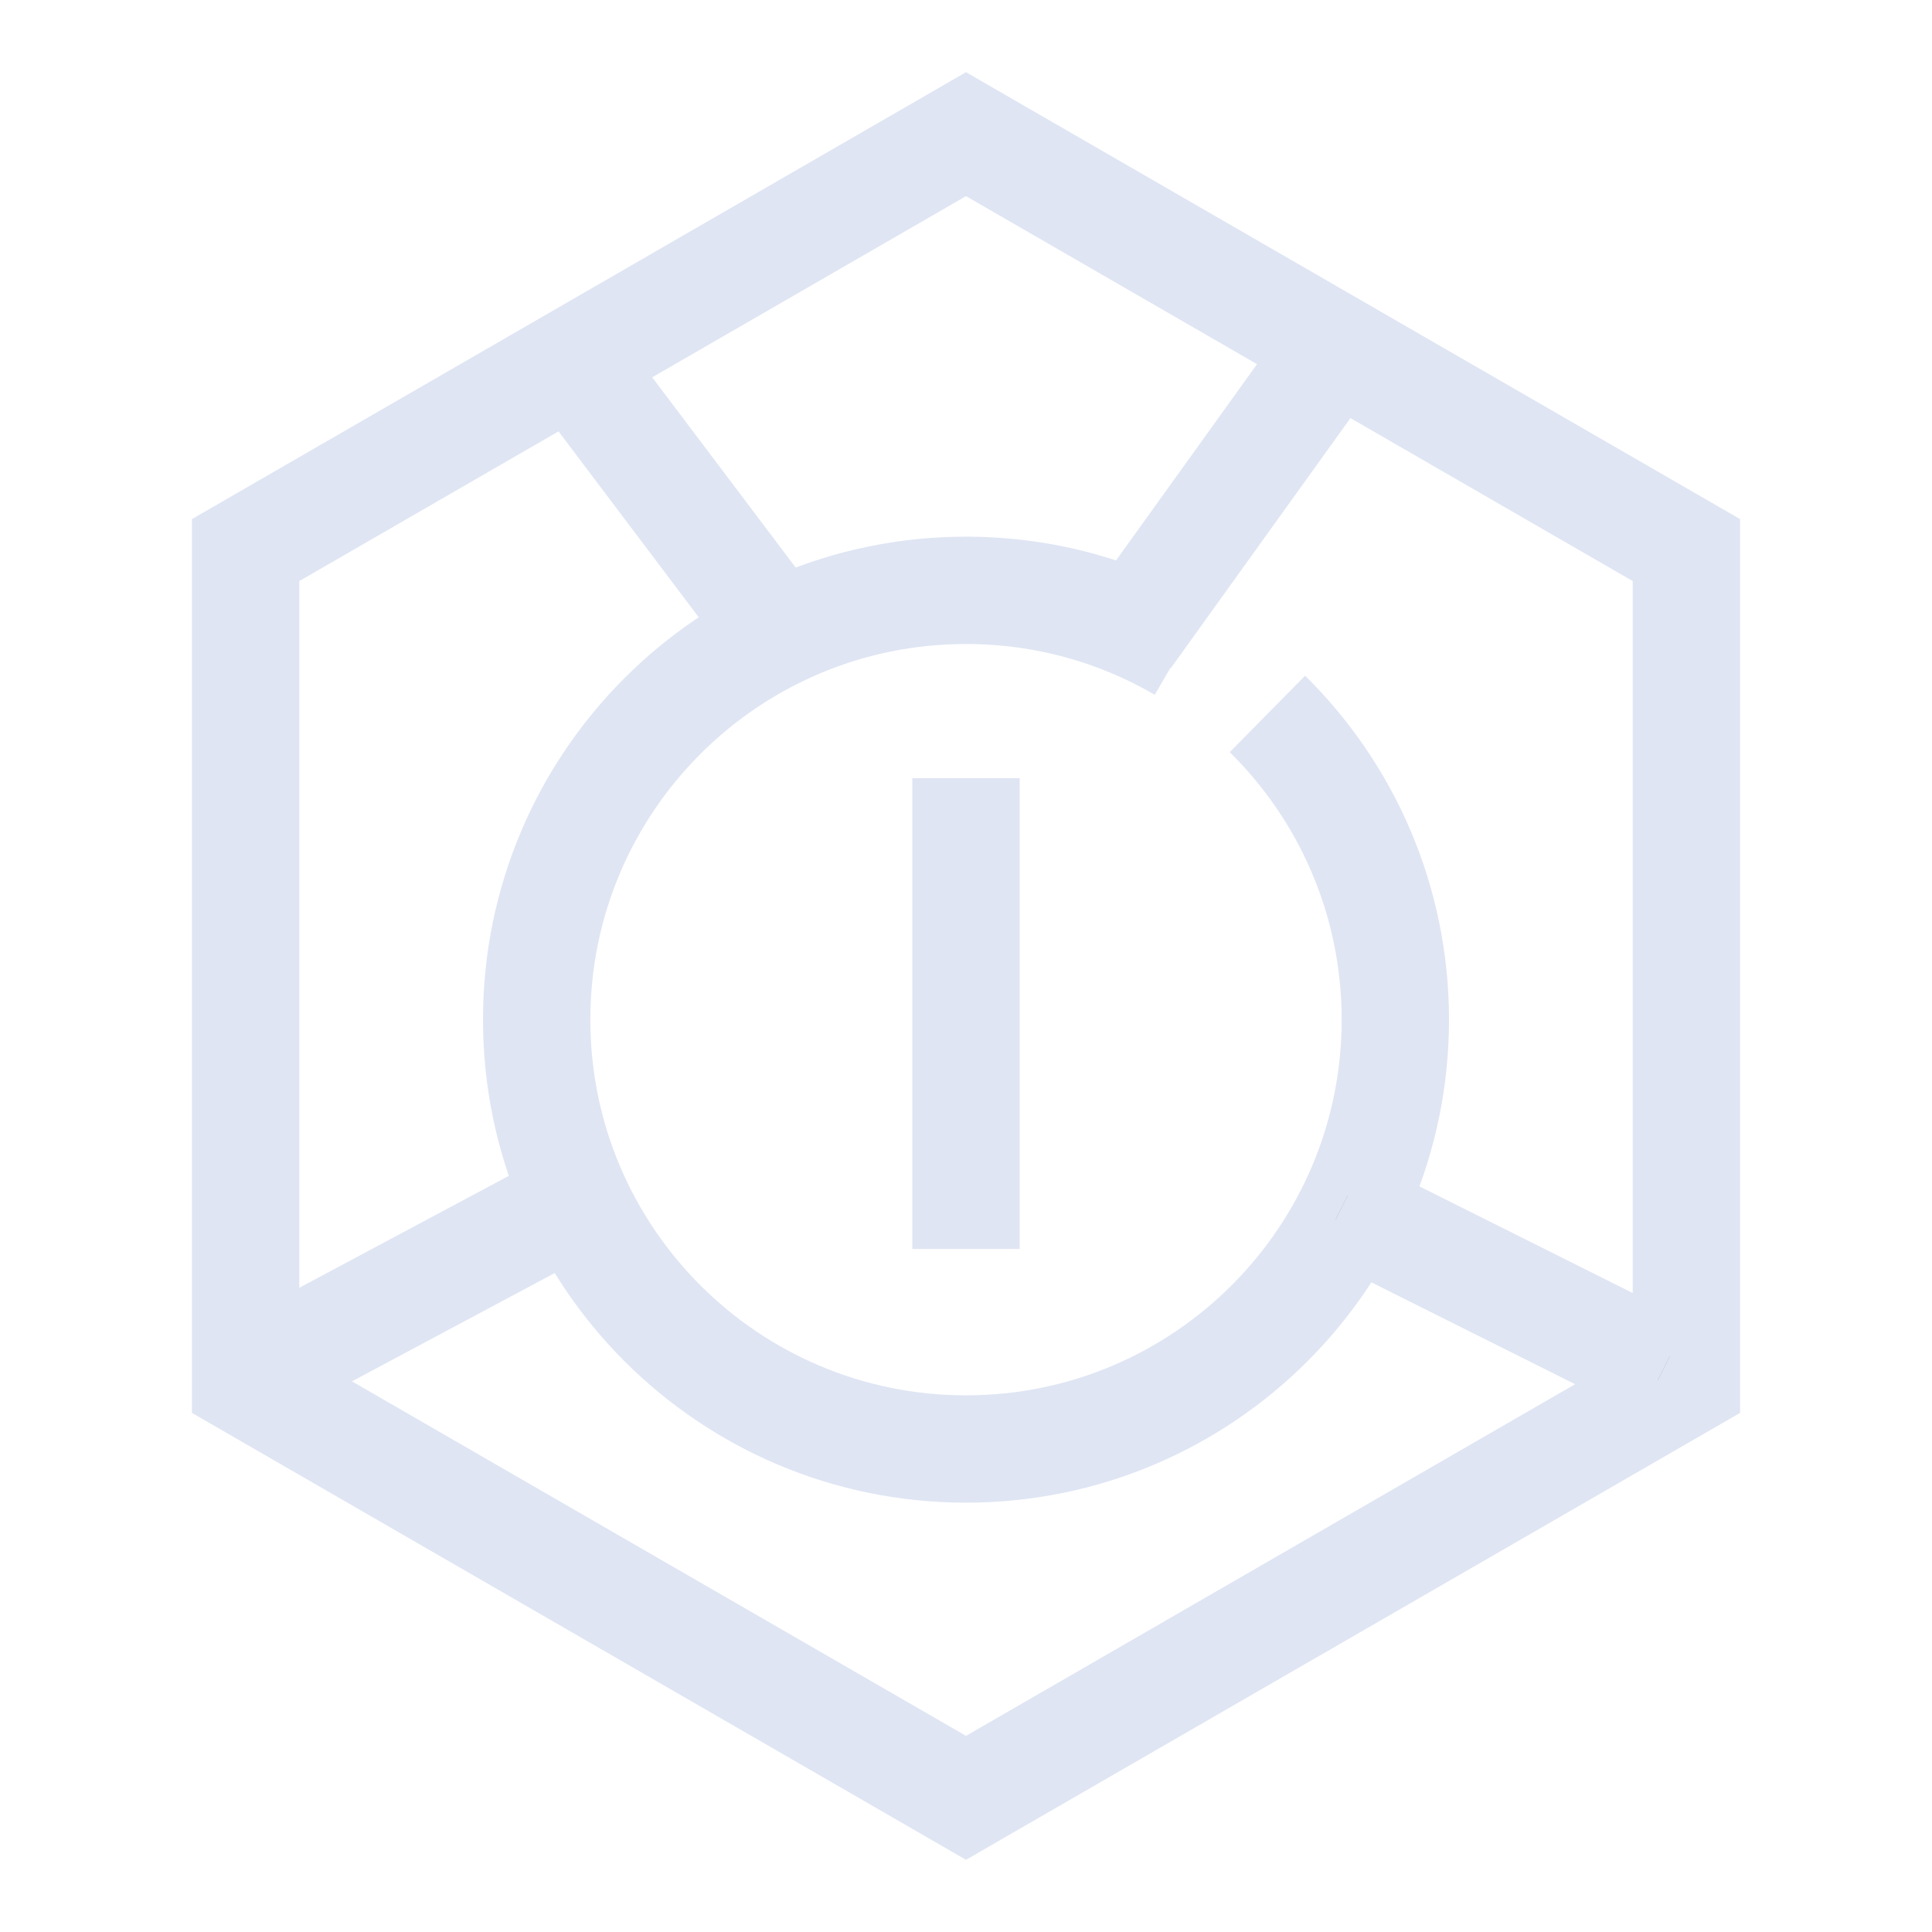 <?xml version="1.0" encoding="UTF-8"?>
<svg width="72px" height="72px" viewBox="0 0 72 72" version="1.1" xmlns="http://www.w3.org/2000/svg" xmlns:xlink="http://www.w3.org/1999/xlink">
    <title>全栈智能</title>
    <defs>
        <polygon id="path-1" points="36 5 62.847 20.5 62.847 51.5 36 67 9.153 51.5 9.153 20.5"></polygon>
        <path d="M62,51 L50,45" id="path-2"></path>
        <path d="M21,45 L10.254,50.74" id="path-3"></path>
    </defs>
    <g id="全栈智能" stroke="none" stroke-width="1" fill="none" fill-rule="evenodd">
        <path d="M44.041,24.164 C41.679,22.788 38.931,22 36,22 C27.163,22 20,29.163 20,38 C20,46.837 27.163,54 36,54 C44.837,54 52,46.837 52,38 C52,33.541 50.176,29.508 47.233,26.606" id="路径" stroke="#DFE5F3" stroke-width="4"></path>
        <g id="多边形">
            <path stroke="#979797" stroke-width="1" d="M36,5.577 L62.347,20.789 L62.347,51.211 L36,66.423 L9.653,51.211 L9.653,20.789 L36,5.577 Z" stroke-linejoin="square"></path>
            <use stroke="#DFE5F3" stroke-width="4" xlink:href="#path-1"></use>
        </g>
        <g id="直线">
            <use stroke="#979797" stroke-width="1" xlink:href="#path-2"></use>
            <use stroke="#DFE5F3" stroke-width="4" xlink:href="#path-2"></use>
        </g>
        <g id="直线-2" stroke-linecap="square">
            <use stroke="#979797" stroke-width="1" xlink:href="#path-3"></use>
            <use stroke="#DFE5F3" stroke-width="4" xlink:href="#path-3"></use>
        </g>
        <line x1="42.009" y1="23.732" x2="49" y2="14" id="路径-36" stroke="#DFE5F3" stroke-width="4"></line>
        <line x1="20.094" y1="23.732" x2="28.188" y2="13" id="路径-36备份" stroke="#DFE5F3" stroke-width="4" transform="translate(24.594, 18.087) scale(-1, 1) translate(-24.594, -18.087) "></line>
        <line x1="36" y1="29" x2="36" y2="46.545" id="路径-38" stroke="#DFE5F3" stroke-width="4"></line>
    </g>
</svg>